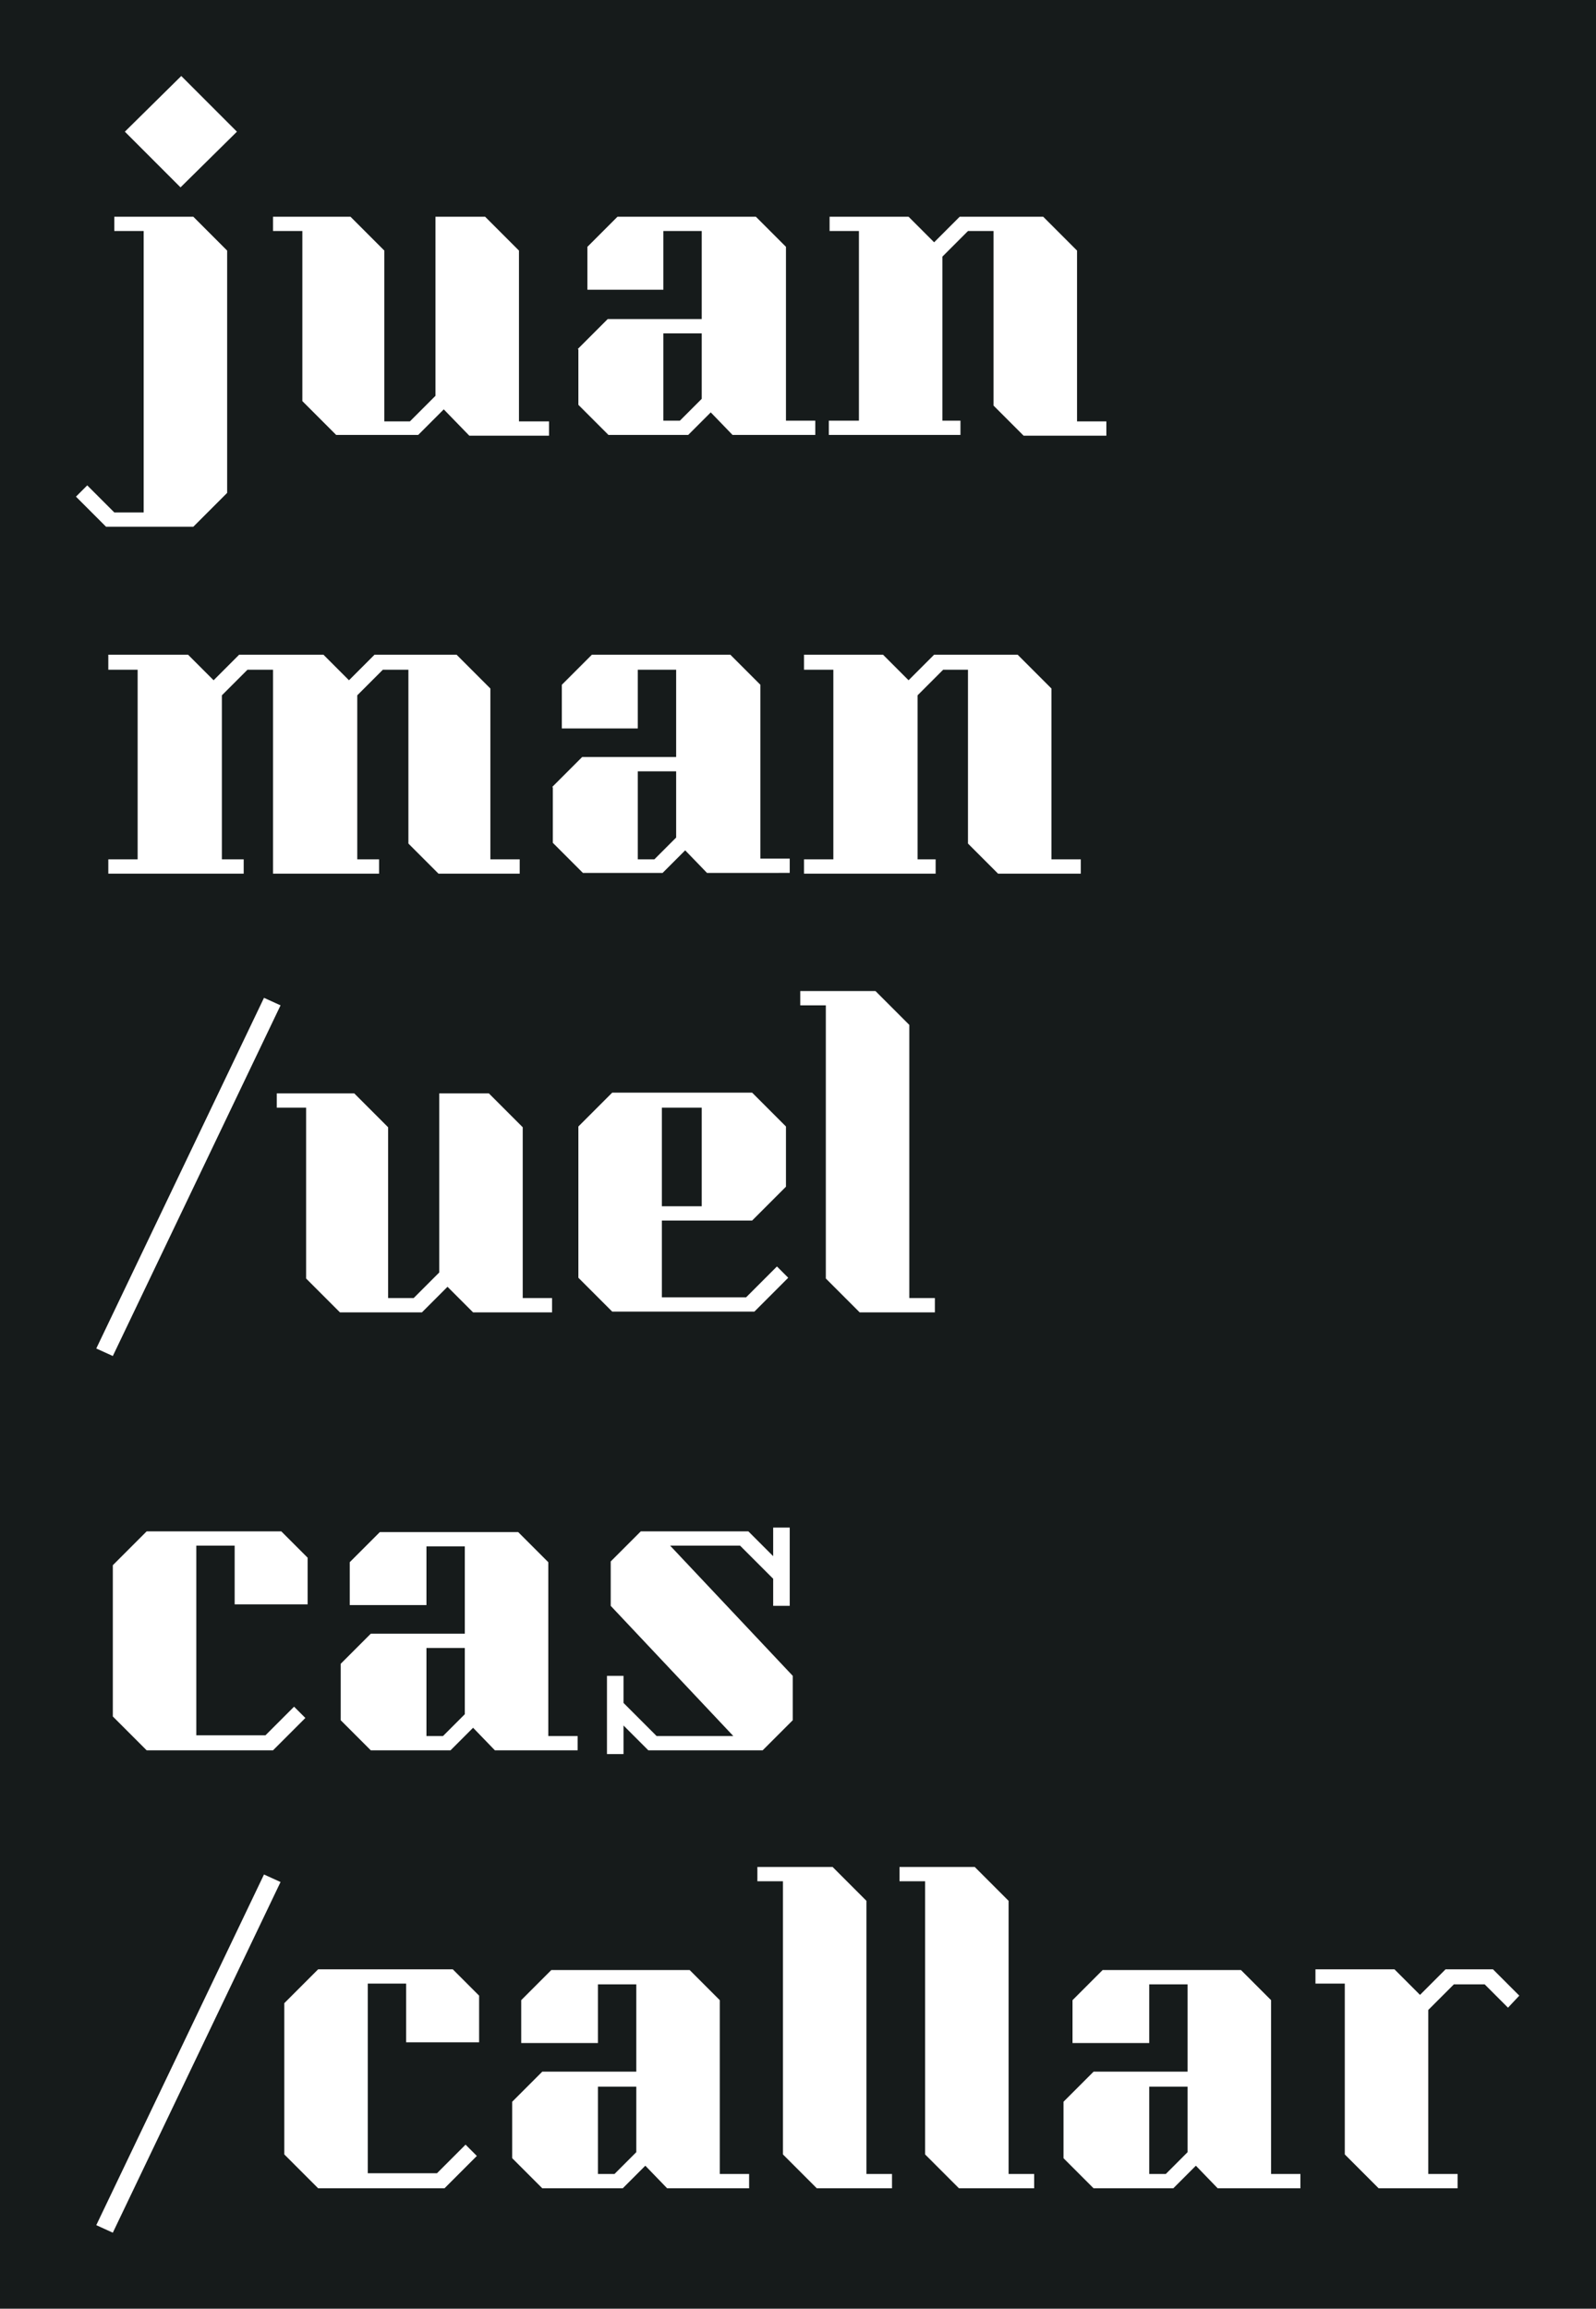 <?xml version="1.0" encoding="utf-8"?>
<!-- Generator: Adobe Illustrator 19.1.0, SVG Export Plug-In . SVG Version: 6.00 Build 0)  -->
<svg version="1.1" id="Layer_1" xmlns="http://www.w3.org/2000/svg" xmlns:xlink="http://www.w3.org/1999/xlink" x="0px" y="0px"
	 viewBox="0 0 212.2 306.8" style="enable-background:new 0 0 212.2 306.8;" xml:space="preserve">
<style type="text/css">
	.st0{fill:#161B1B;}
</style>
<g>
	<path class="st0" d="M0,0v306.8h212.2V0H0z M110.3,55.9h3.9V30.7h-3.9v-1.9h10.5l3.4,3.4l3.4-3.4h11.1l4.5,4.5v22.7h3.9v1.9h-11
		l-4-4V30.7h-3.4l-3.4,3.4v21.8h2.4v1.9h-17.5V55.9z M125.4,89l-3.4,3.4v21.8h2.4v1.9h-17.5v-1.9h3.9V89h-3.9V87h10.5l3.4,3.4
		l3.4-3.4h11.1l4.5,4.5v22.7h3.9v1.9h-11l-4-4V89H125.4z M106.4,133.6v-1.9h10l4.5,4.5v36.3h3.4v1.9h-10l-4.5-4.5v-36.3H106.4z
		 M76.8,46.4l4-4h12.5V30.7h-5.1v7.8H78.1v-5.7l4-4h18.4l4,4v23.1h3.9v1.9h-11l-2.9-3l-3,3H80.9l-4-4V46.4z M99.2,172.4l4.1-4.1
		l1.5,1.5l-4.5,4.5H81.4l-4.5-4.5v-20.1l4.5-4.5H100l4.5,4.5v8l-4.5,4.5H88v10.2H99.2z M80.7,222.7h2.2v3.6l4.4,4.4h10.2l-16.3-17.3
		v-5.9l4-4h14.3l3.3,3.3V203h2.2v10.4h-2.2v-3.6l-4.4-4.4h-9.3l16.3,17.3v5.9l-4,4H86.2l-3.3-3.3v3.8h-2.2V222.7z M73.4,104.6l4-4
		h12.5V89h-5.1v7.8H74.7V91l4-4h18.4l4,4v23.1h3.9v1.9H94l-2.9-3l-3,3H77.5l-4-4V104.6z M26.1,205.4v25.2h9.2l3.8-3.8l1.5,1.5
		l-4.3,4.3H19.5l-4.5-4.5V208l4.5-4.5h17.9l3.5,3.5v6.2h-9.7v-7.8H26.1z M12.8,179.2l22.3-46.6l2.2,1L15,180.2L12.8,179.2z
		 M40.7,169.9v-22.7h-3.9v-1.9h10.3l4.5,4.5v22.7H55l3.4-3.4v-23.8H65l4.5,4.5v22.7h3.9v1.9H62.9l-3.4-3.4l-3.4,3.4H45.2L40.7,169.9
		z M36.3,28.8h10.3l4.5,4.5v22.7h3.4l3.4-3.4V28.8h6.6l4.5,4.5v22.7H73v1.9H62.4L59,54.4l-3.4,3.4H44.7l-4.5-4.5V30.7h-3.9V28.8z
		 M43,87l3.4,3.4l3.4-3.4h10.9l4.5,4.5v22.7h3.9v1.9H58.3l-4-4V89h-3.4l-3.4,3.4v21.8h2.9v1.9H36.3V89h-3.4l-3.4,3.4v21.8h2.9v1.9
		h-18v-1.9h3.9V89h-3.9V87H25l3.4,3.4l3.4-3.4H43z M24.1,10.1l7.4,7.4L24,24.9l-7.4-7.4L24.1,10.1z M11.6,64.5l3.6,3.6h3.9V30.7
		h-3.9v-1.9h10.5l4.5,4.5v32.2L25.7,70H14.1l-4-4L11.6,64.5z M15,296.7l-2.2-1l22.3-46.6l2.2,1L15,296.7z M63.7,271.4H54v-7.8h-5.1
		v25.2h9.2l3.8-3.8l1.5,1.5l-4.3,4.3H42.3l-4.5-4.5v-20.1l4.5-4.5h17.9l3.5,3.5V271.4z M62.9,229.6l-3,3H49.3l-4-4v-7.5l4-4h12.5
		v-11.6h-5.1v7.8H46.5v-5.7l4-4h18.4l4,4v23.1h3.9v1.9h-11L62.9,229.6z M99.7,290.8h-11l-2.9-3l-3,3H72.1l-4-4v-7.5l4-4h12.5v-11.6
		h-5.1v7.8H69.3v-5.7l4-4h18.4l4,4v23.1h3.9V290.8z M118.6,290.8h-10l-4.5-4.5v-36.3h-3.4v-1.9h10l4.5,4.5v36.3h3.4V290.8z
		 M137.5,290.8h-10l-4.5-4.5v-36.3h-3.4v-1.9h10l4.5,4.5v36.3h3.4V290.8z M172.9,290.8h-11l-2.9-3l-3,3h-10.6l-4-4v-7.5l4-4h12.5
		v-11.6h-5.1v7.8h-10.2v-5.7l4-4H165l4,4v23.1h3.9V290.8z M200.5,266.8l-3.1-3.1h-4.1l-3.4,3.4v21.8h3.9v1.9h-10.5l-4.5-4.5v-22.7
		h-3.9v-1.9h10.5l3.4,3.4l3.4-3.4h6.3l3.5,3.5L200.5,266.8z"/>
	<polygon class="st0" points="89.9,111.3 89.9,102.5 84.8,102.5 84.8,114.2 87,114.2 	"/>
	<polygon class="st0" points="79.5,288.9 81.7,288.9 84.6,286 84.6,277.3 79.5,277.3 	"/>
	<rect x="88" y="147.2" class="st0" width="5.3" height="13.1"/>
	<polygon class="st0" points="152.8,288.9 155,288.9 157.9,286 157.9,277.3 152.8,277.3 	"/>
	<polygon class="st0" points="93.3,53 93.3,44.3 88.2,44.3 88.2,55.9 90.4,55.9 	"/>
	<polygon class="st0" points="56.7,230.7 58.9,230.7 61.8,227.8 61.8,219 56.7,219 	"/>
</g>
</svg>
